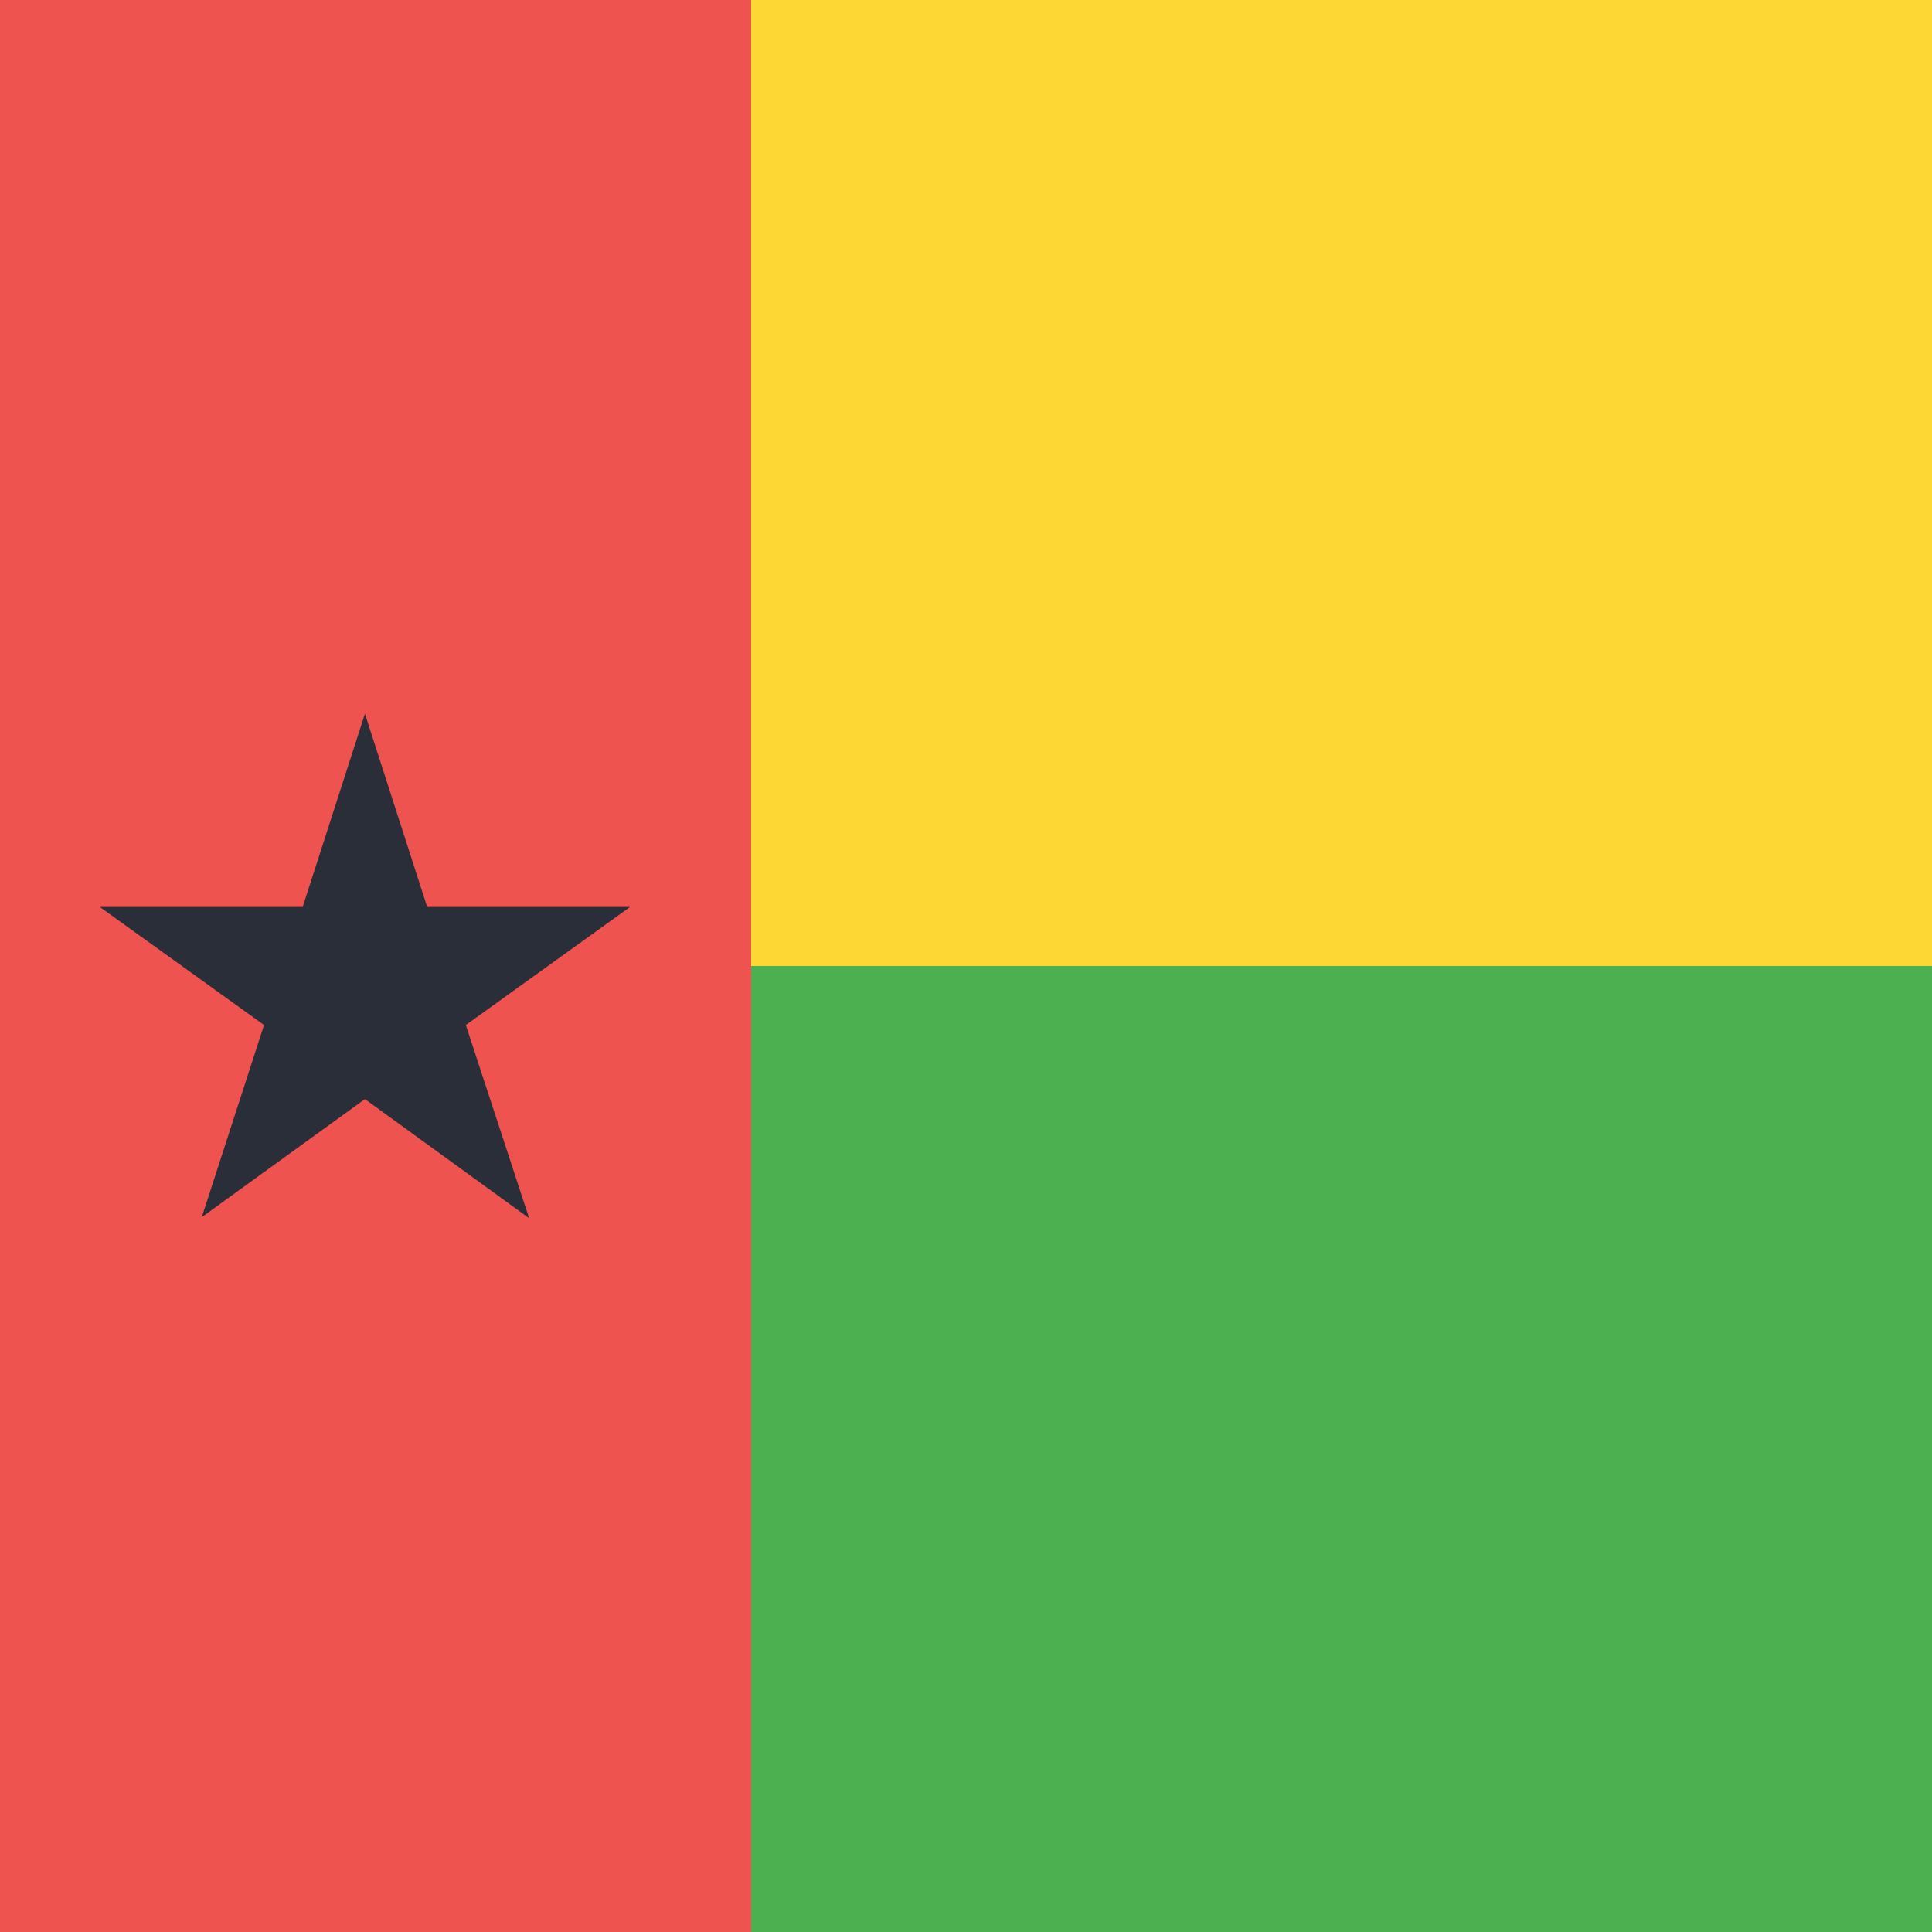 <svg xmlns="http://www.w3.org/2000/svg" width="18" height="18"><path fill="#EF5350" d="M0 0h7v18H0z" shape-rendering="crispEdges"/><path fill="#FDD835" d="M7 0h11v9H7z" shape-rendering="crispEdges"/><path fill="#4CAF50" d="M7 9h11v9H7z" shape-rendering="crispEdges"/><path fill="#2A2E39" d="m3.4 6.65.58 1.8h1.89l-1.53 1.1.59 1.8-1.53-1.11-1.52 1.1.58-1.79-1.53-1.1h1.89z"/></svg>